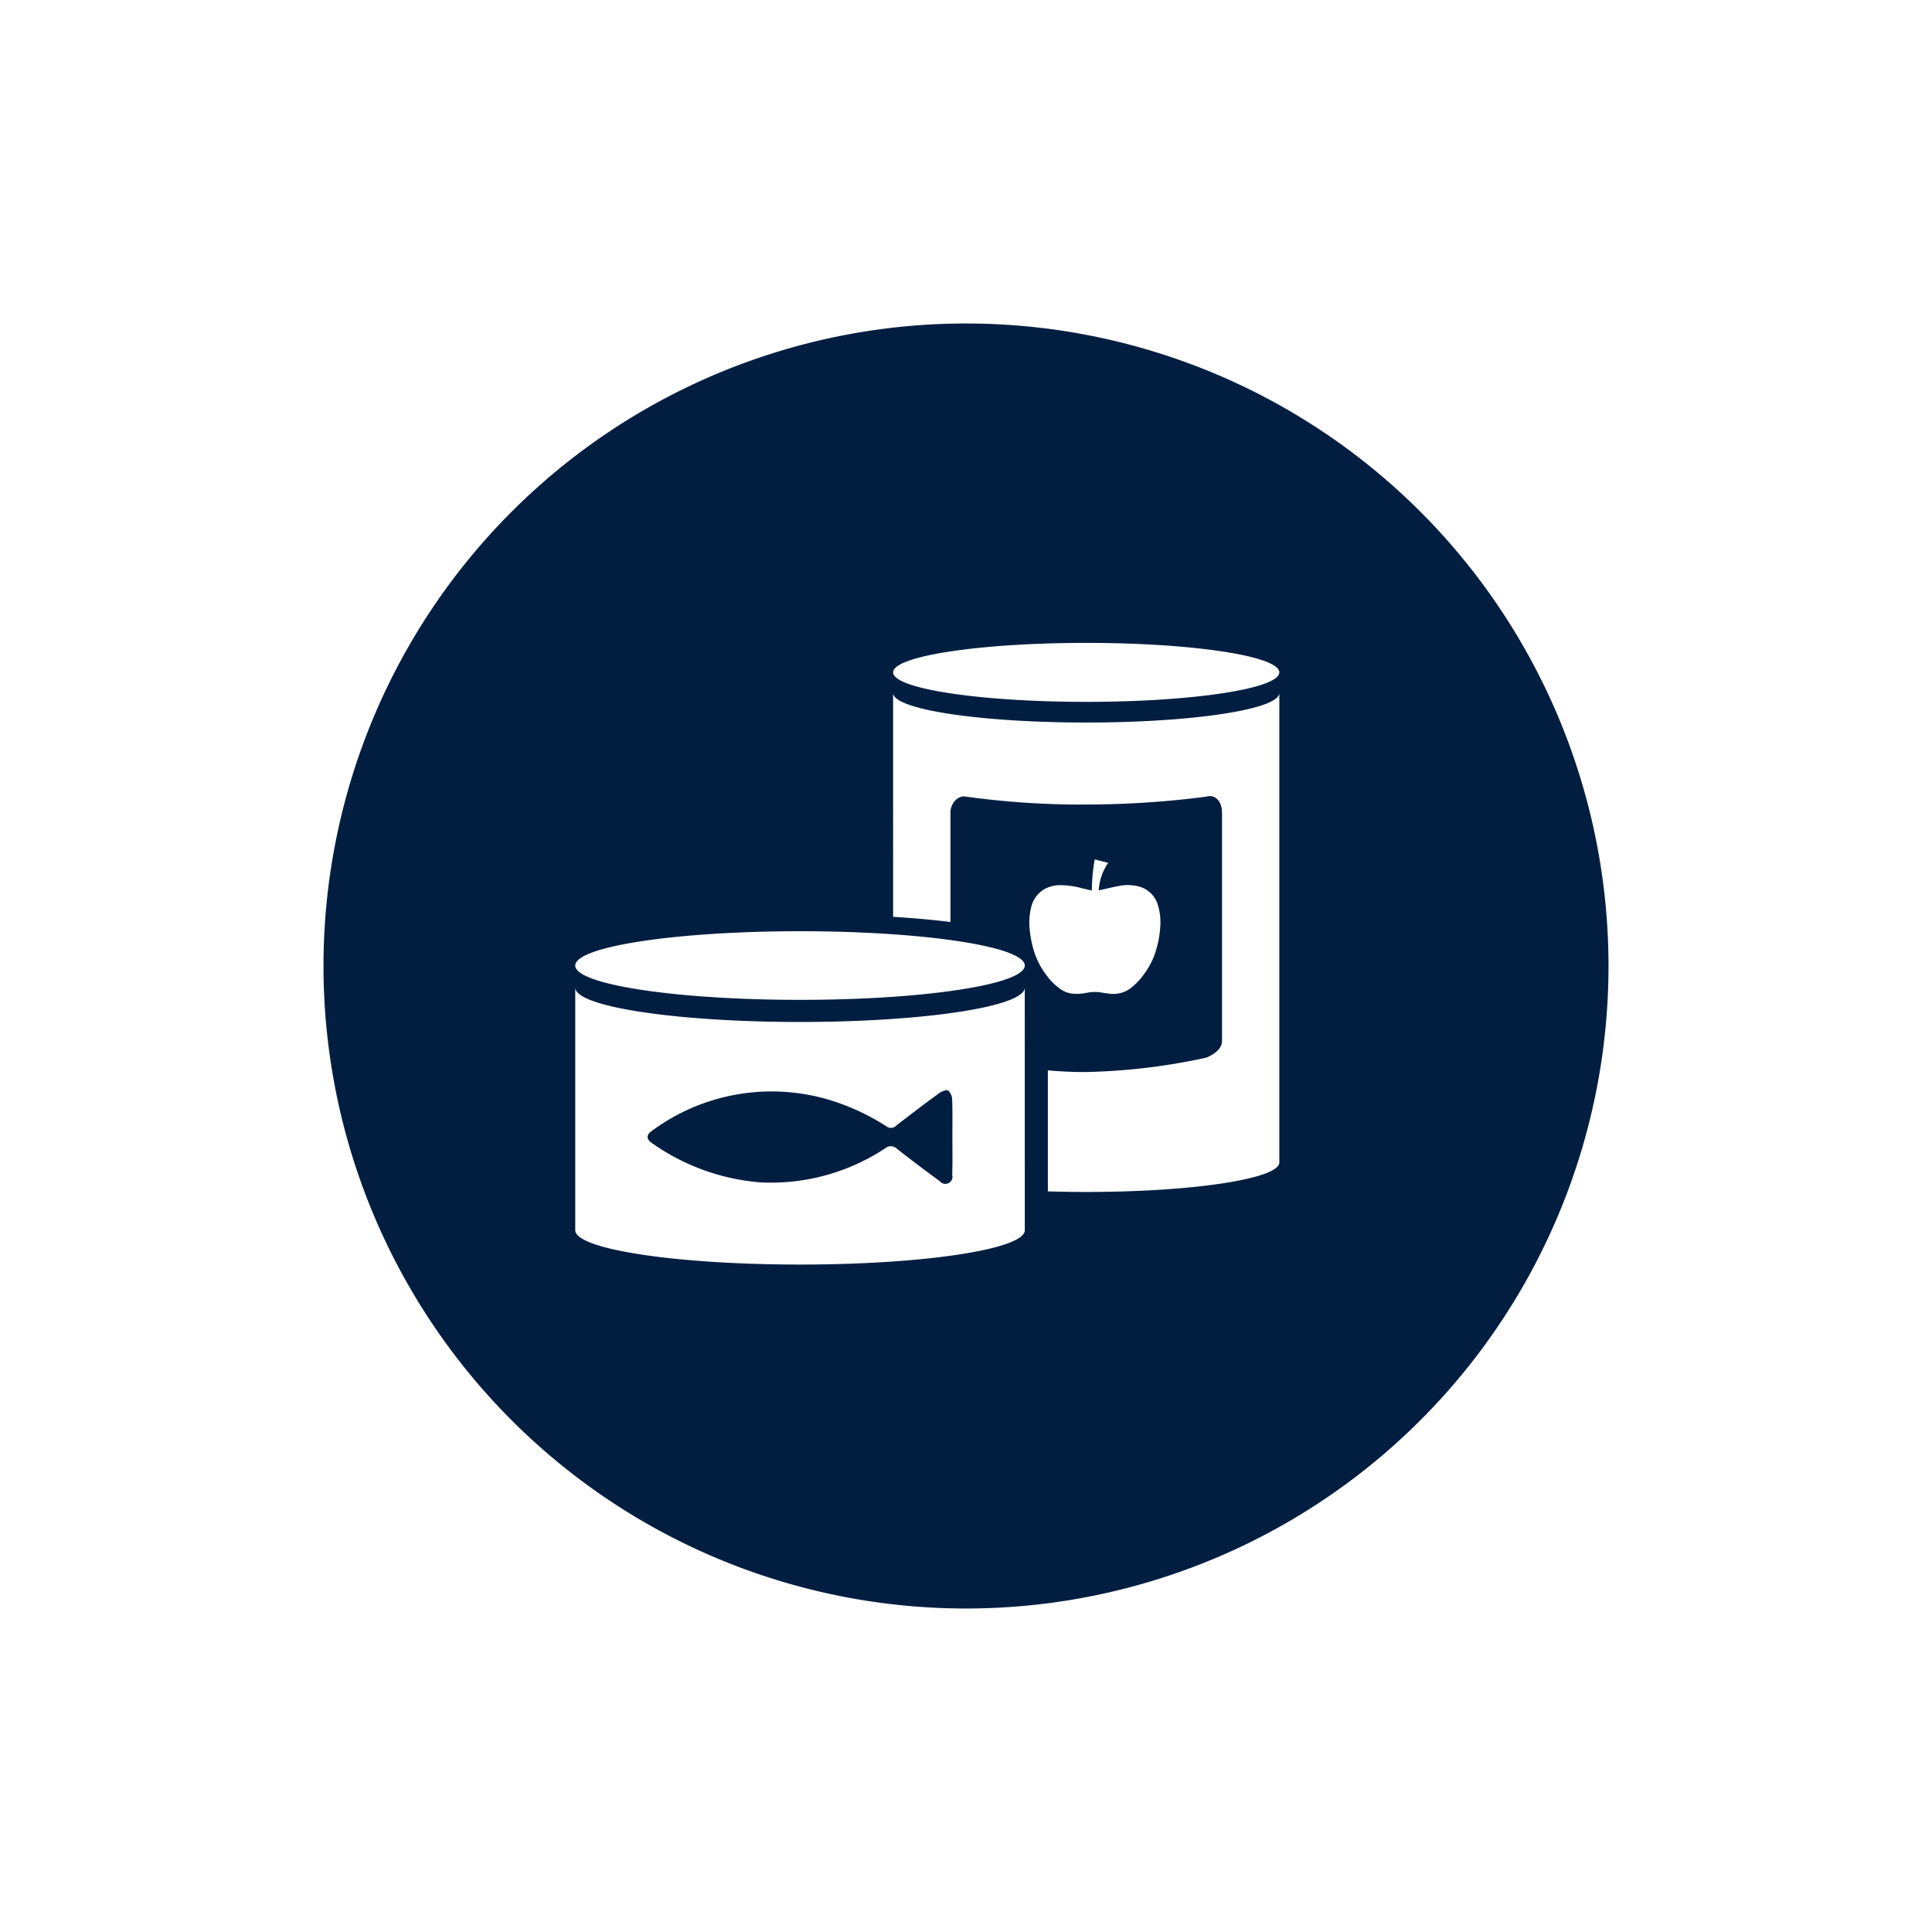 <svg xmlns="http://www.w3.org/2000/svg" width="100" height="100" viewBox="0 0 100 100"><defs><style>.cls-1{fill:#011e41;fill-rule:evenodd;}.cls-2{fill:none;}</style></defs><g id="Layer_2" data-name="Layer 2"><g id="Layer_1-2" data-name="Layer 1"><path class="cls-1" d="M49.285,56.934a.666.666,0,0,0-.205-.485c-.094-.06-.344.042-.476.138-.749.546-1.487,1.108-2.22,1.676a.371.371,0,0,1-.51.03,11.797,11.797,0,0,0-3.083-1.402,10.426,10.426,0,0,0-9.012,1.615c-.343.225-.347.449-.023.668a11.291,11.291,0,0,0,5.582,2.024A10.732,10.732,0,0,0,45.823,59.433a.445.445,0,0,1,.601.025q1.093.86,2.219,1.678a.367.367,0,0,0,.644-.32c.02-.652.009-1.305.008-1.958C49.295,58.217,49.308,57.575,49.285,56.934Z"/><path class="cls-1" d="M50.008,16.744A33.256,33.256,0,1,0,83.256,50,33.253,33.253,0,0,0,50.008,16.744Zm3.035,46.933c0,.981-5.209,1.776-11.634,1.776s-11.634-.795-11.634-1.776V51.134h.002c.047.975,5.236,1.763,11.631,1.763s11.584-.788,11.631-1.763h.002ZM41.409,51.752c-6.425,0-11.634-.795-11.634-1.776s5.209-1.776,11.634-1.776,11.634.795,11.634,1.776S47.834,51.752,41.409,51.752Zm12.126-2.47a5.61,5.61,0,0,1-.238-1.169,3.342,3.342,0,0,1,.066-1.11,1.474,1.474,0,0,1,.667-.965,1.681,1.681,0,0,1,.84-.222,4.217,4.217,0,0,1,1.094.15c.163.039.327.076.49.115.018.003.036.005.06.009a9.42,9.42,0,0,1,.149-1.608c.234.06.463.119.698.179a2.743,2.743,0,0,0-.491,1.424c.076-.017.141-.033.206-.046.288-.063.573-.136.863-.185a2.248,2.248,0,0,1,1.05.042,1.386,1.386,0,0,1,.936.929,2.967,2.967,0,0,1,.129,1.145,5.287,5.287,0,0,1-.304,1.476,3.943,3.943,0,0,1-.503.93,3.599,3.599,0,0,1-.665.726,1.5,1.5,0,0,1-1.162.33c-.159-.018-.316-.043-.473-.068a2.013,2.013,0,0,0-.703.026,2.739,2.739,0,0,1-.719.043,1.301,1.301,0,0,1-.622-.23,2.978,2.978,0,0,1-.734-.722A3.958,3.958,0,0,1,53.535,49.282ZM66.218,60.17c0,.843-4.475,1.526-9.995,1.526-.681,0-1.344-.011-1.986-.031V55.402c.615.053,1.252.087,1.881.087a31.945,31.945,0,0,0,6.313-.744c.378-.148.789-.429.82-.82V42.056c-.007-.627-.393-.955-.82-.82a48.861,48.861,0,0,1-6.312.407,43.595,43.595,0,0,1-6.105-.407c-.444-.097-.82.367-.82.82v5.666c-.881-.109-1.861-.198-2.916-.264l-.051-.003V35.883h.002c.041.838,4.498,1.515,9.993,1.515s9.953-.677,9.993-1.515H66.218ZM56.223,36.328c-5.52,0-9.995-.683-9.995-1.526s4.475-1.526,9.995-1.526c5.52,0,9.995.683,9.995,1.526S61.743,36.328,56.223,36.328Z"/><rect class="cls-2" width="100" height="100"/></g></g></svg>